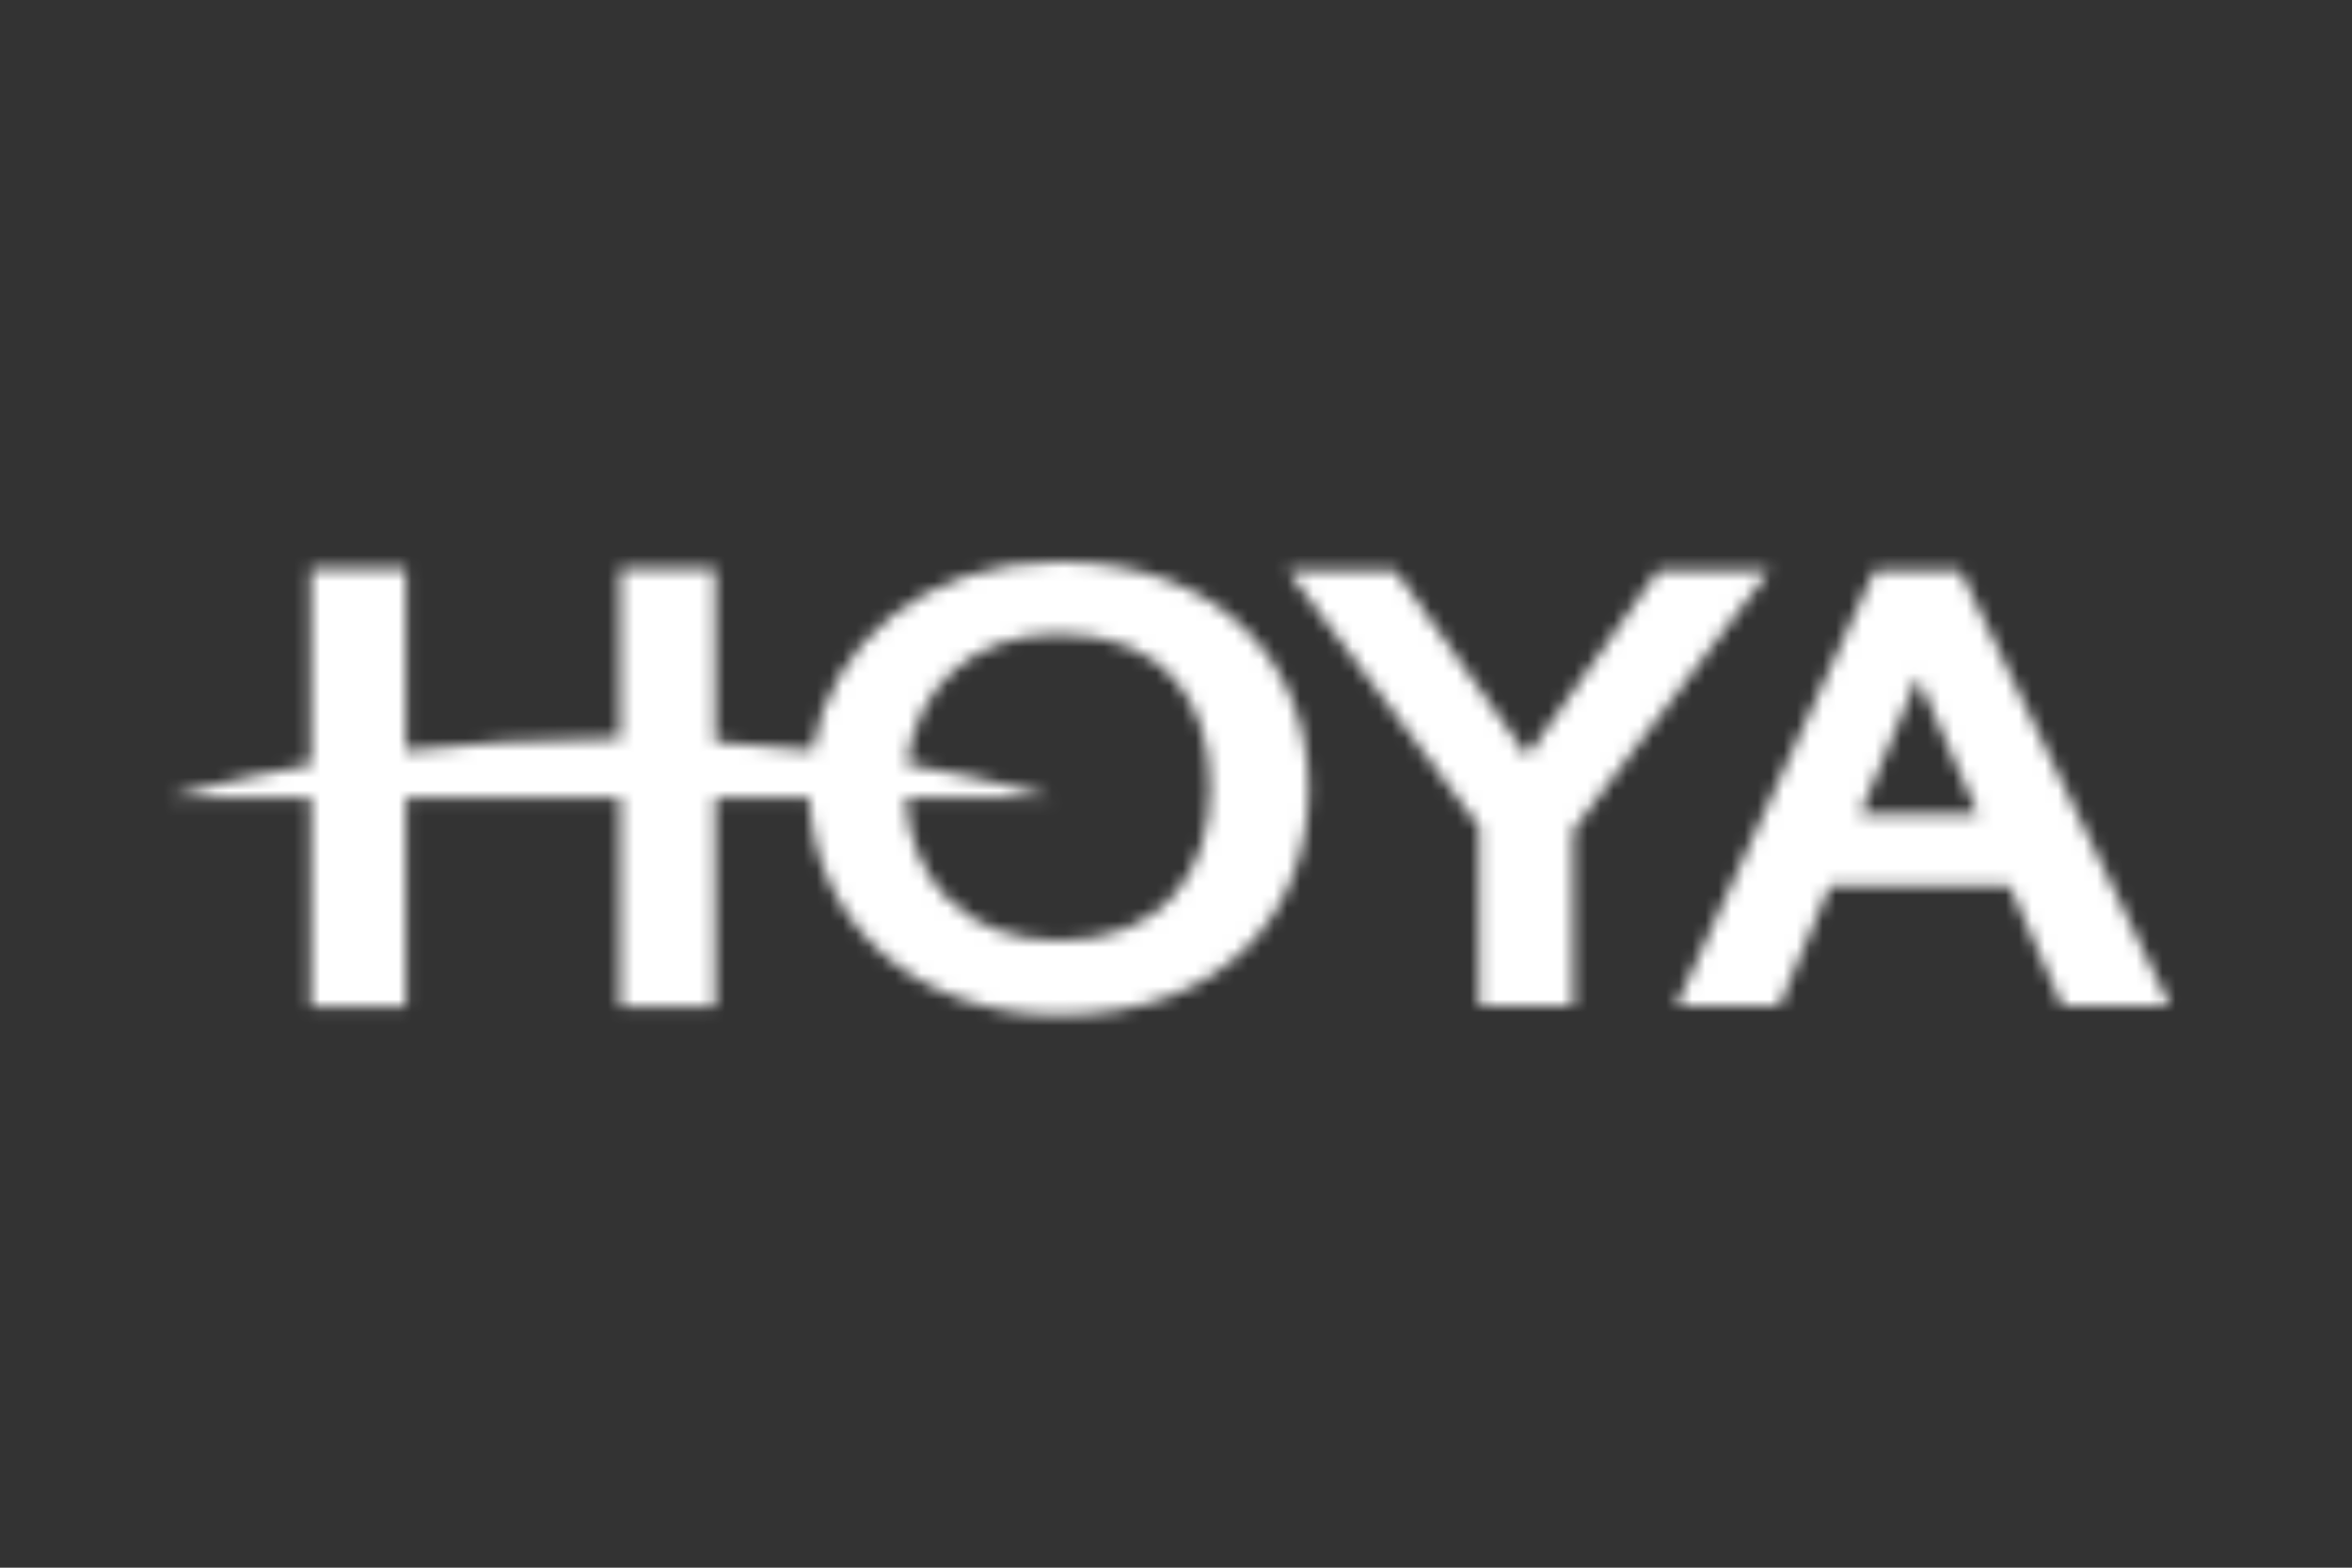 <svg width="180" height="120" viewBox="0 0 180 120" fill="none" xmlns="http://www.w3.org/2000/svg">
<rect x="0" y="0" width="180" height="120" fill="#333333" stroke="none"/>
<mask id="mask0_129_386" style="mask-type:alpha" maskUnits="userSpaceOnUse" x="0" y="0" width="180" height="120">
<path d="M81.033 72.004C73.715 72.004 69.627 67.167 69.306 61.048H80.418C80.418 61.048 76.32 59.715 69.391 58.497C70.093 52.852 74.192 48.525 81.033 48.525C89.186 48.525 92.606 53.781 92.606 60.264C92.606 66.748 89.011 72.004 81.033 72.004ZM81.033 43C70.734 43 63.541 49.245 62.164 57.441C59.854 57.171 57.372 56.939 54.73 56.78V43.526H47.453V56.538C47.204 56.537 46.958 56.536 46.708 56.536C40.913 56.536 35.634 56.918 31.058 57.464V43.526H23.783V58.54C16.999 59.744 13 61.048 13 61.048H23.783V77.08H31.058V61.048H47.453V77.08H54.73V61.048H61.937C62.294 70.303 69.742 77.694 81.033 77.694C93.658 77.694 100.146 69.927 100.146 60.347C100.146 50.767 93.394 43 81.033 43Z" fill="white"/>
<path d="M135.391 43.701H126.886L116.879 57.871L106.809 43.701H98.568L113.209 63.294V76.993H120.398V63.547L135.391 43.701Z" fill="white"/>
<path d="M142.345 62.361L146.772 51.855L151.397 62.361H142.345ZM157.837 76.993H166.078L150.032 43.701H143.458L128.289 76.993H136.18L140.057 67.793H153.789L157.837 76.993Z" fill="white"/>
</mask>
<g mask="url(#mask0_129_386)">
<rect width="180" height="120" fill="white"/>
</g>
</svg>
